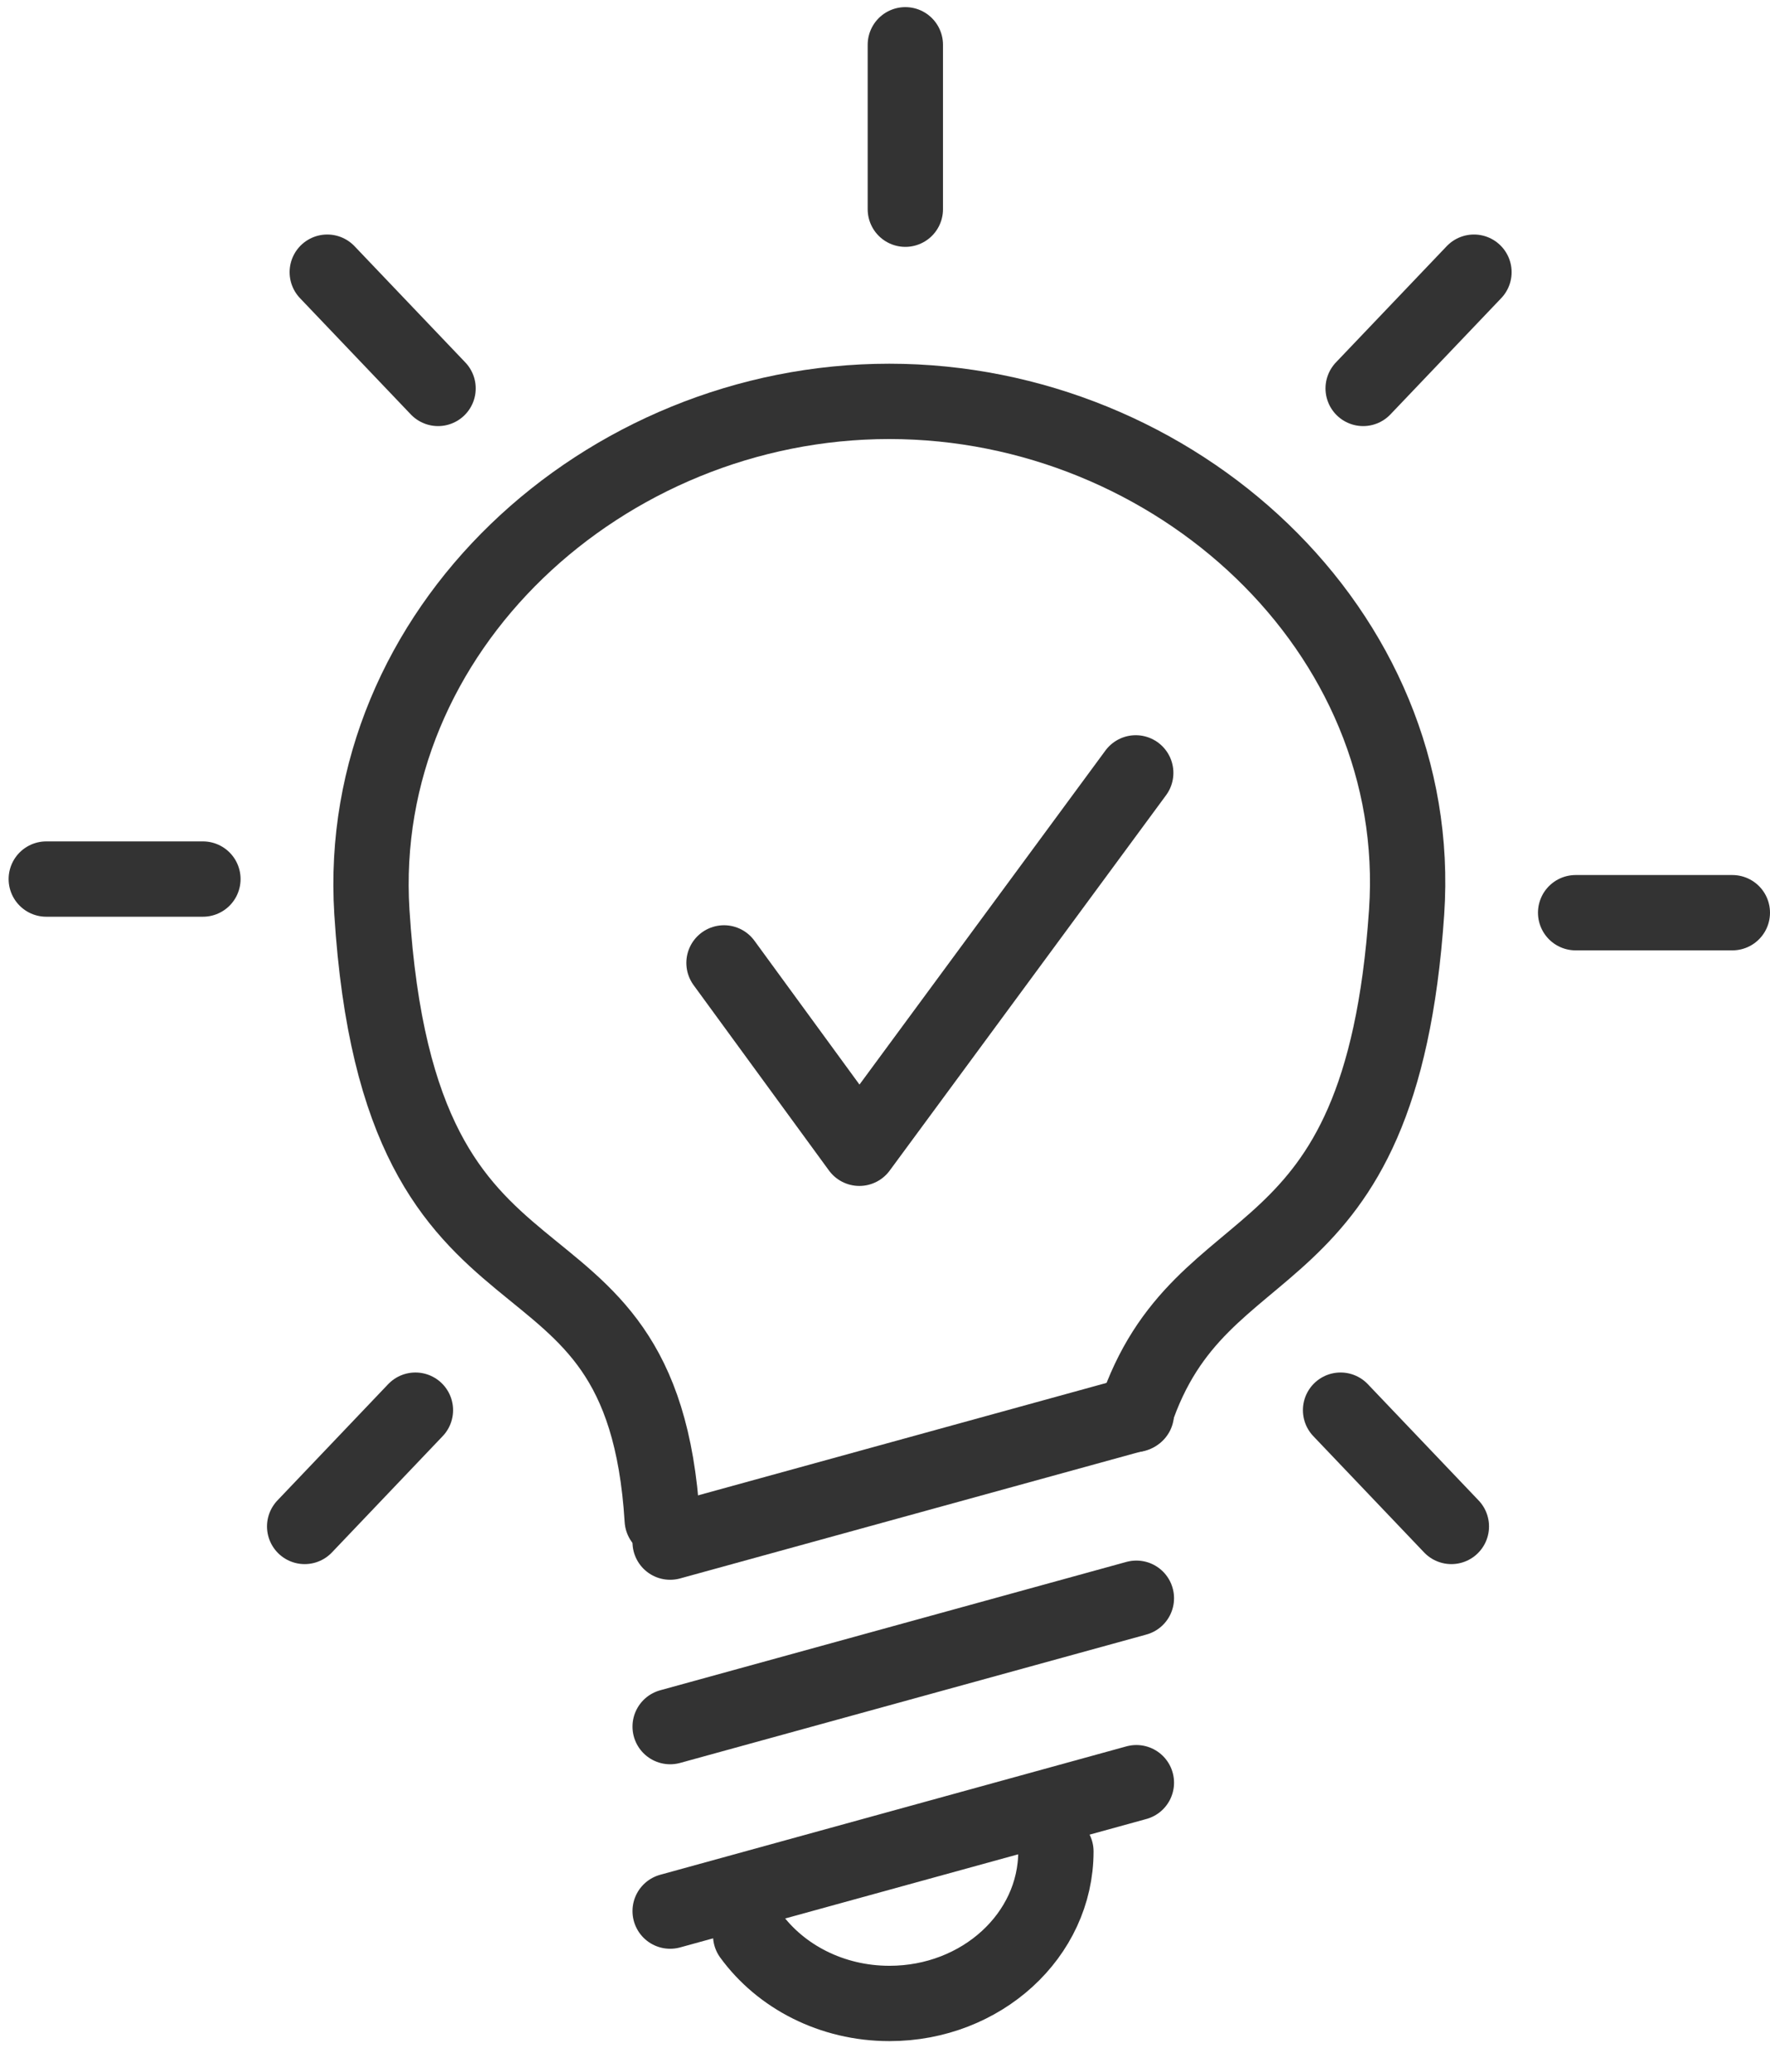 <svg width="47" height="55" viewBox="0 0 47 55" fill="none" xmlns="http://www.w3.org/2000/svg">
<path d="M17.585 40.349C17.045 31.636 10.616 36.048 9.875 24.214C9.408 16.743 16.027 10.656 23.613 10.656C31.2 10.656 37.857 16.746 37.351 24.214C36.667 34.311 31.893 32.272 30.142 37.552" stroke="#333333" stroke-width="2" stroke-linecap="round" stroke-linejoin="round"/>
<path d="M17.795 50.737L30.175 47.328" stroke="#333333" stroke-width="2" stroke-linecap="round" stroke-linejoin="round"/>
<path d="M17.795 45.839L30.175 42.431" stroke="#333333" stroke-width="2" stroke-linecap="round" stroke-linejoin="round"/>
<path d="M17.795 40.941L30.175 37.533" stroke="#333333" stroke-width="2" stroke-linecap="round" stroke-linejoin="round"/>
<path d="M28.038 49.154C28.038 51.382 26.059 53.189 23.619 53.189C22.079 53.189 20.725 52.47 19.933 51.382" stroke="#333333" stroke-width="2" stroke-linecap="round" stroke-linejoin="round"/>
<path d="M24.04 1.189V5.554" stroke="#333333" stroke-width="2" stroke-linecap="round" stroke-linejoin="round"/>
<path d="M39.139 7.226L36.197 10.312" stroke="#333333" stroke-width="2" stroke-linecap="round" stroke-linejoin="round"/>
<path d="M46 24.231H41.839" stroke="#333333" stroke-width="2" stroke-linecap="round" stroke-linejoin="round"/>
<path d="M38.539 40.525L35.597 37.438" stroke="#333333" stroke-width="2" stroke-linecap="round" stroke-linejoin="round"/>
<path d="M8.69 7.226L11.632 10.312" stroke="#333333" stroke-width="2" stroke-linecap="round" stroke-linejoin="round"/>
<path d="M1.229 23.338H5.388" stroke="#333333" stroke-width="2" stroke-linecap="round" stroke-linejoin="round"/>
<path d="M8.09 40.525L11.031 37.438" stroke="#333333" stroke-width="2" stroke-linecap="round" stroke-linejoin="round"/>
<path d="M19.225 25.564L22.819 30.485L30.158 20.519" stroke="#333333" stroke-width="2" stroke-linecap="round" stroke-linejoin="round"/>
</svg>
